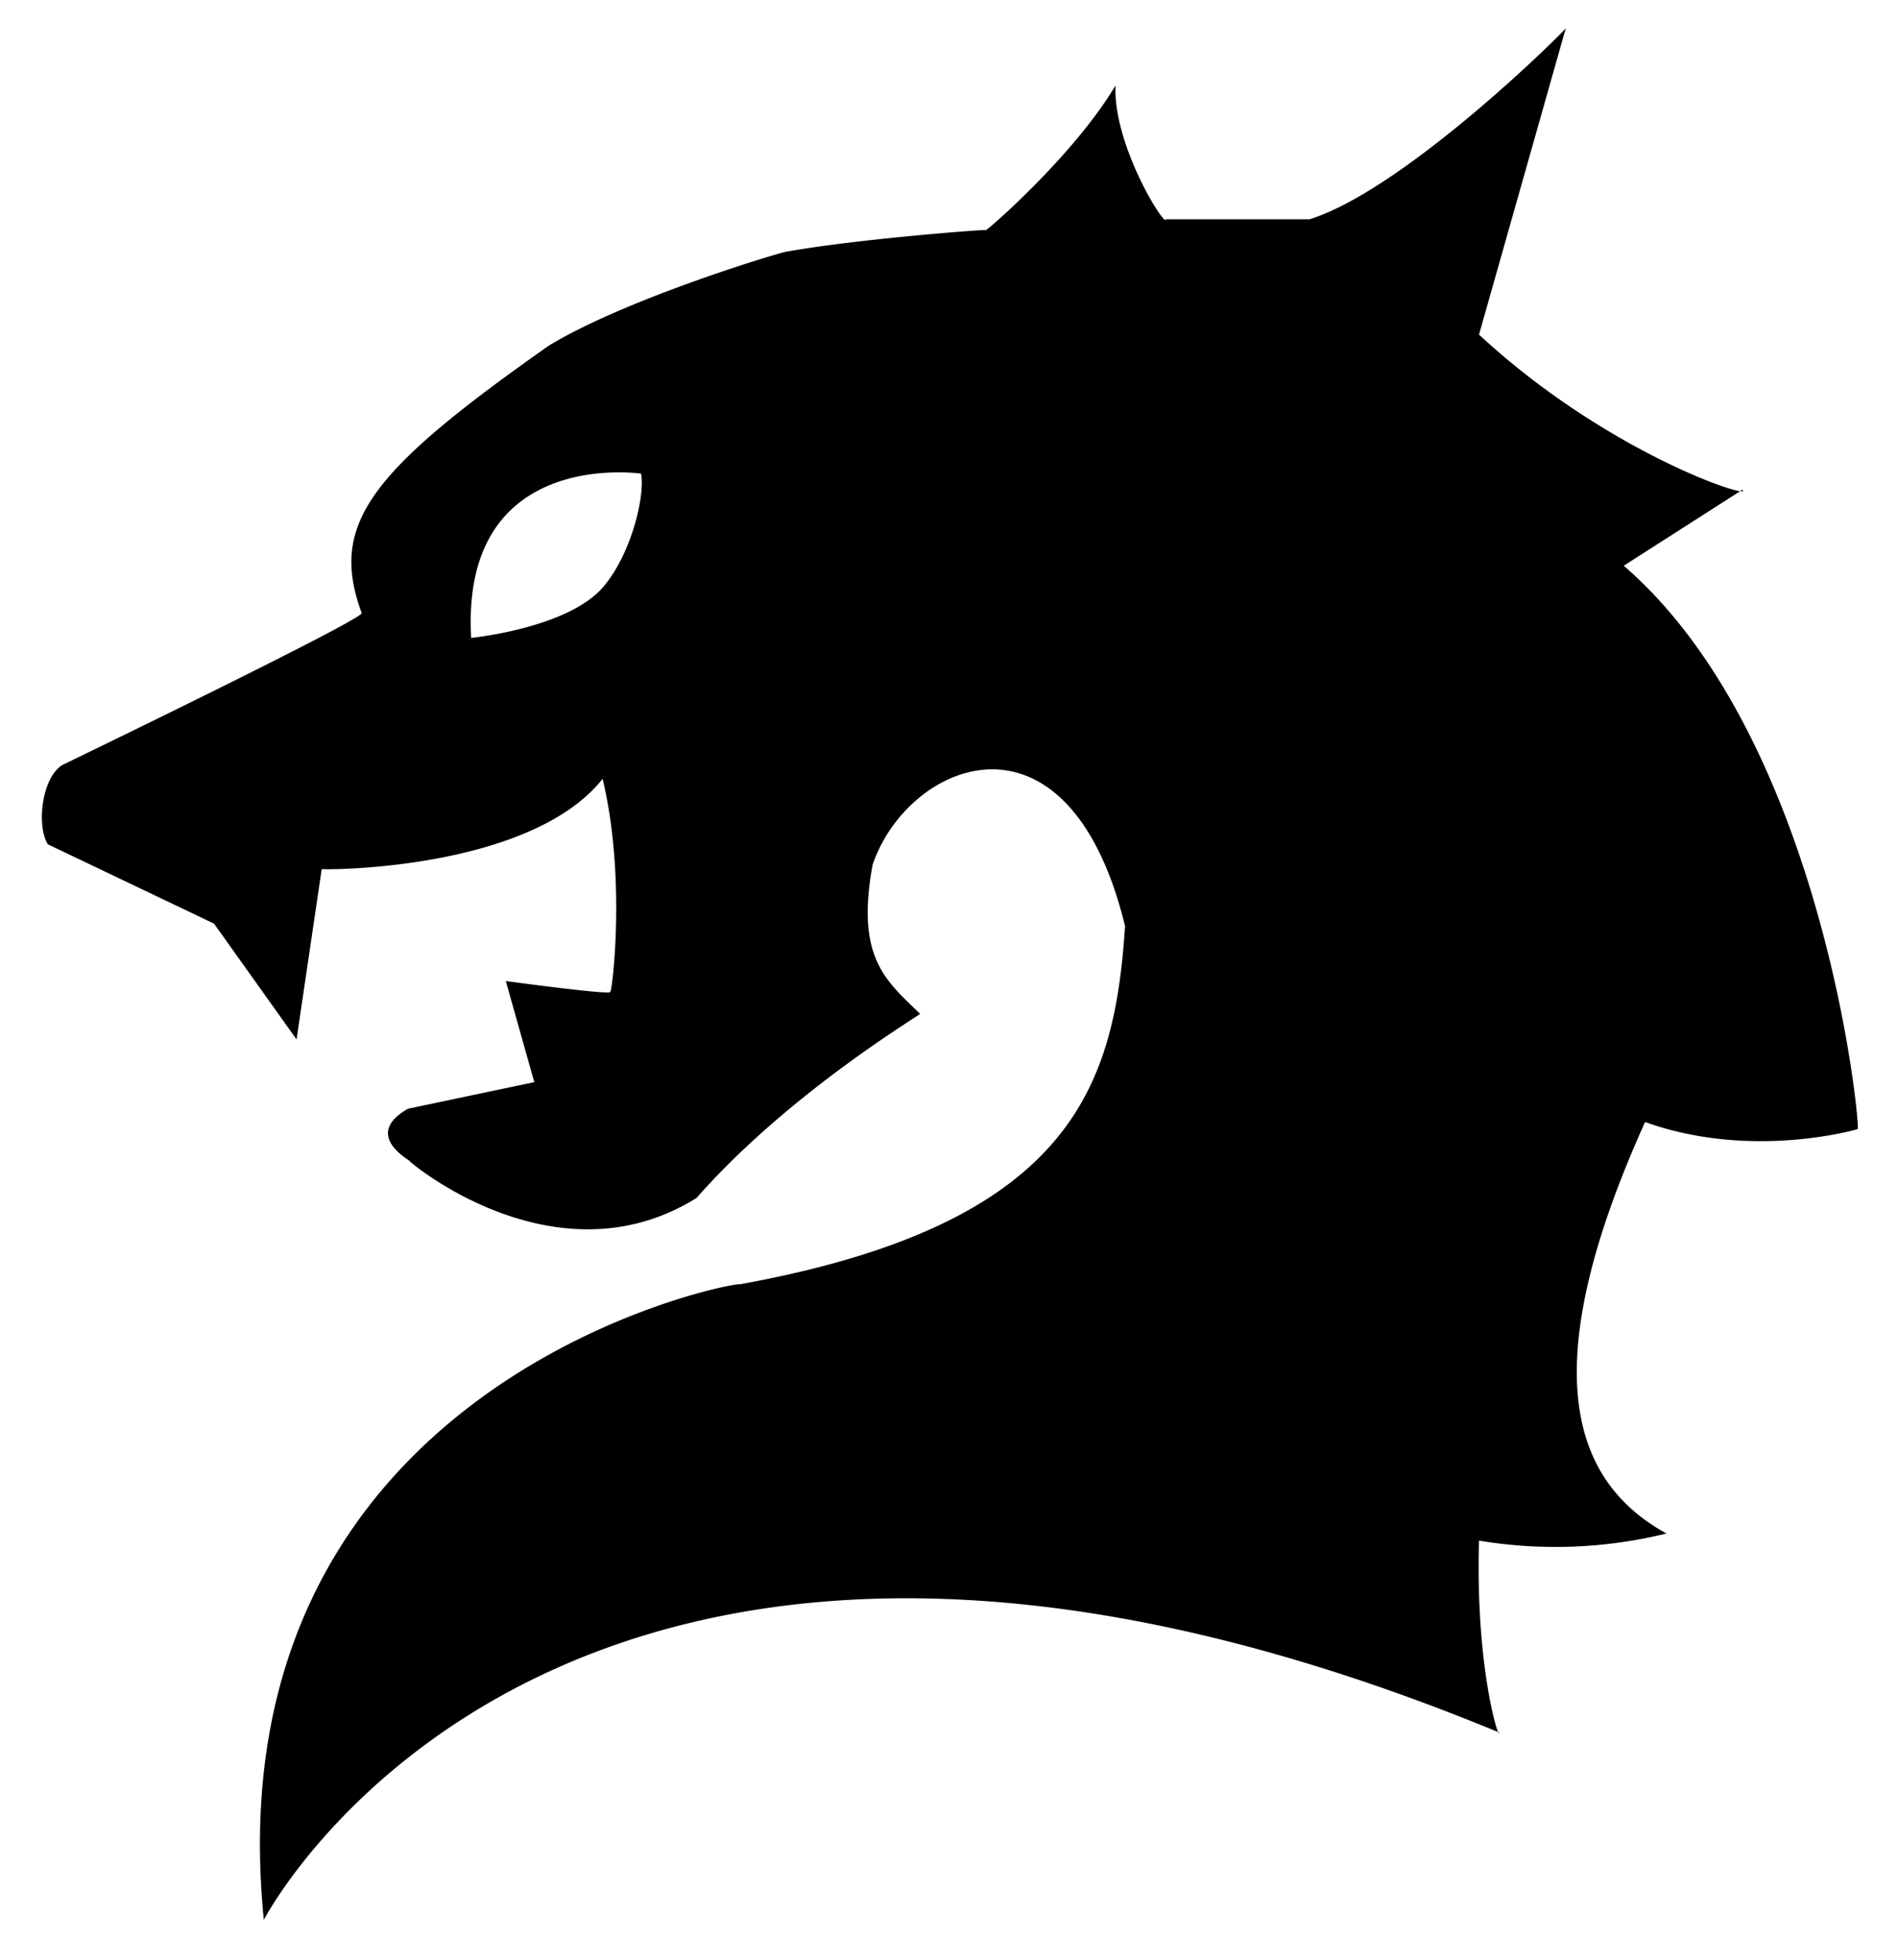<svg viewBox="0 0 400 413" xmlns="http://www.w3.org/2000/svg"><path d="M76.2 129.1c-6.8-18.6 1.5-29.6 39.5-56.3 17-10.3 51-20.3 50.2-19.8 15.1-2.7 43.1-4.8 41.8-4.5-.7 1 18.5-15.5 27.4-30.5-.6 12.5 10.5 30.1 10.6 28.2H276c20.4-6.4 54.6-40.5 54-40.3l-18.3 64.6c27.2 25.2 58 35 55.5 32.7l-25 16c42.5 36.7 50 119.3 49.3 118.7 0 0-22.3 6.6-44.8-1.5-23.8 52.7-15.1 75.9 4.5 86.7a98 98 0 0 1-39.5 1.5c-.8 27.6 4.5 42.8 4.2 40.4-197.7-81.6-260.3 39.5-260.3 39.5-11.4-114 100.2-134.7 100.3-133.9 70-12.7 79-41.7 81.2-75.5-12-49-45.8-34.7-53.2-12.9-3.6 19.6 2.8 24.4 10 31.4.5 0-27.4 16.4-47.1 38.8-29.7 18.5-60.7-7.7-60.5-7.8 0-.2-10-5.5-.3-11l26.6-5.6-6-21.3s22 3 22 2.3c.3.7 3.5-23.6-1.6-44.9-15.5 19.5-59.4 19.2-59.2 19L62.5 219l-17.4-24.4-35-16.7c-2.4-3.7-1.4-13.9 3-16.7 0 0 63.1-30.5 63.1-32Zm59-29.3S97 94.1 99.3 134.4c0 0 20.3-2 27.8-10.7 6-7 8.9-19.4 8-23.9Z" fill="currentColor"></path></svg>